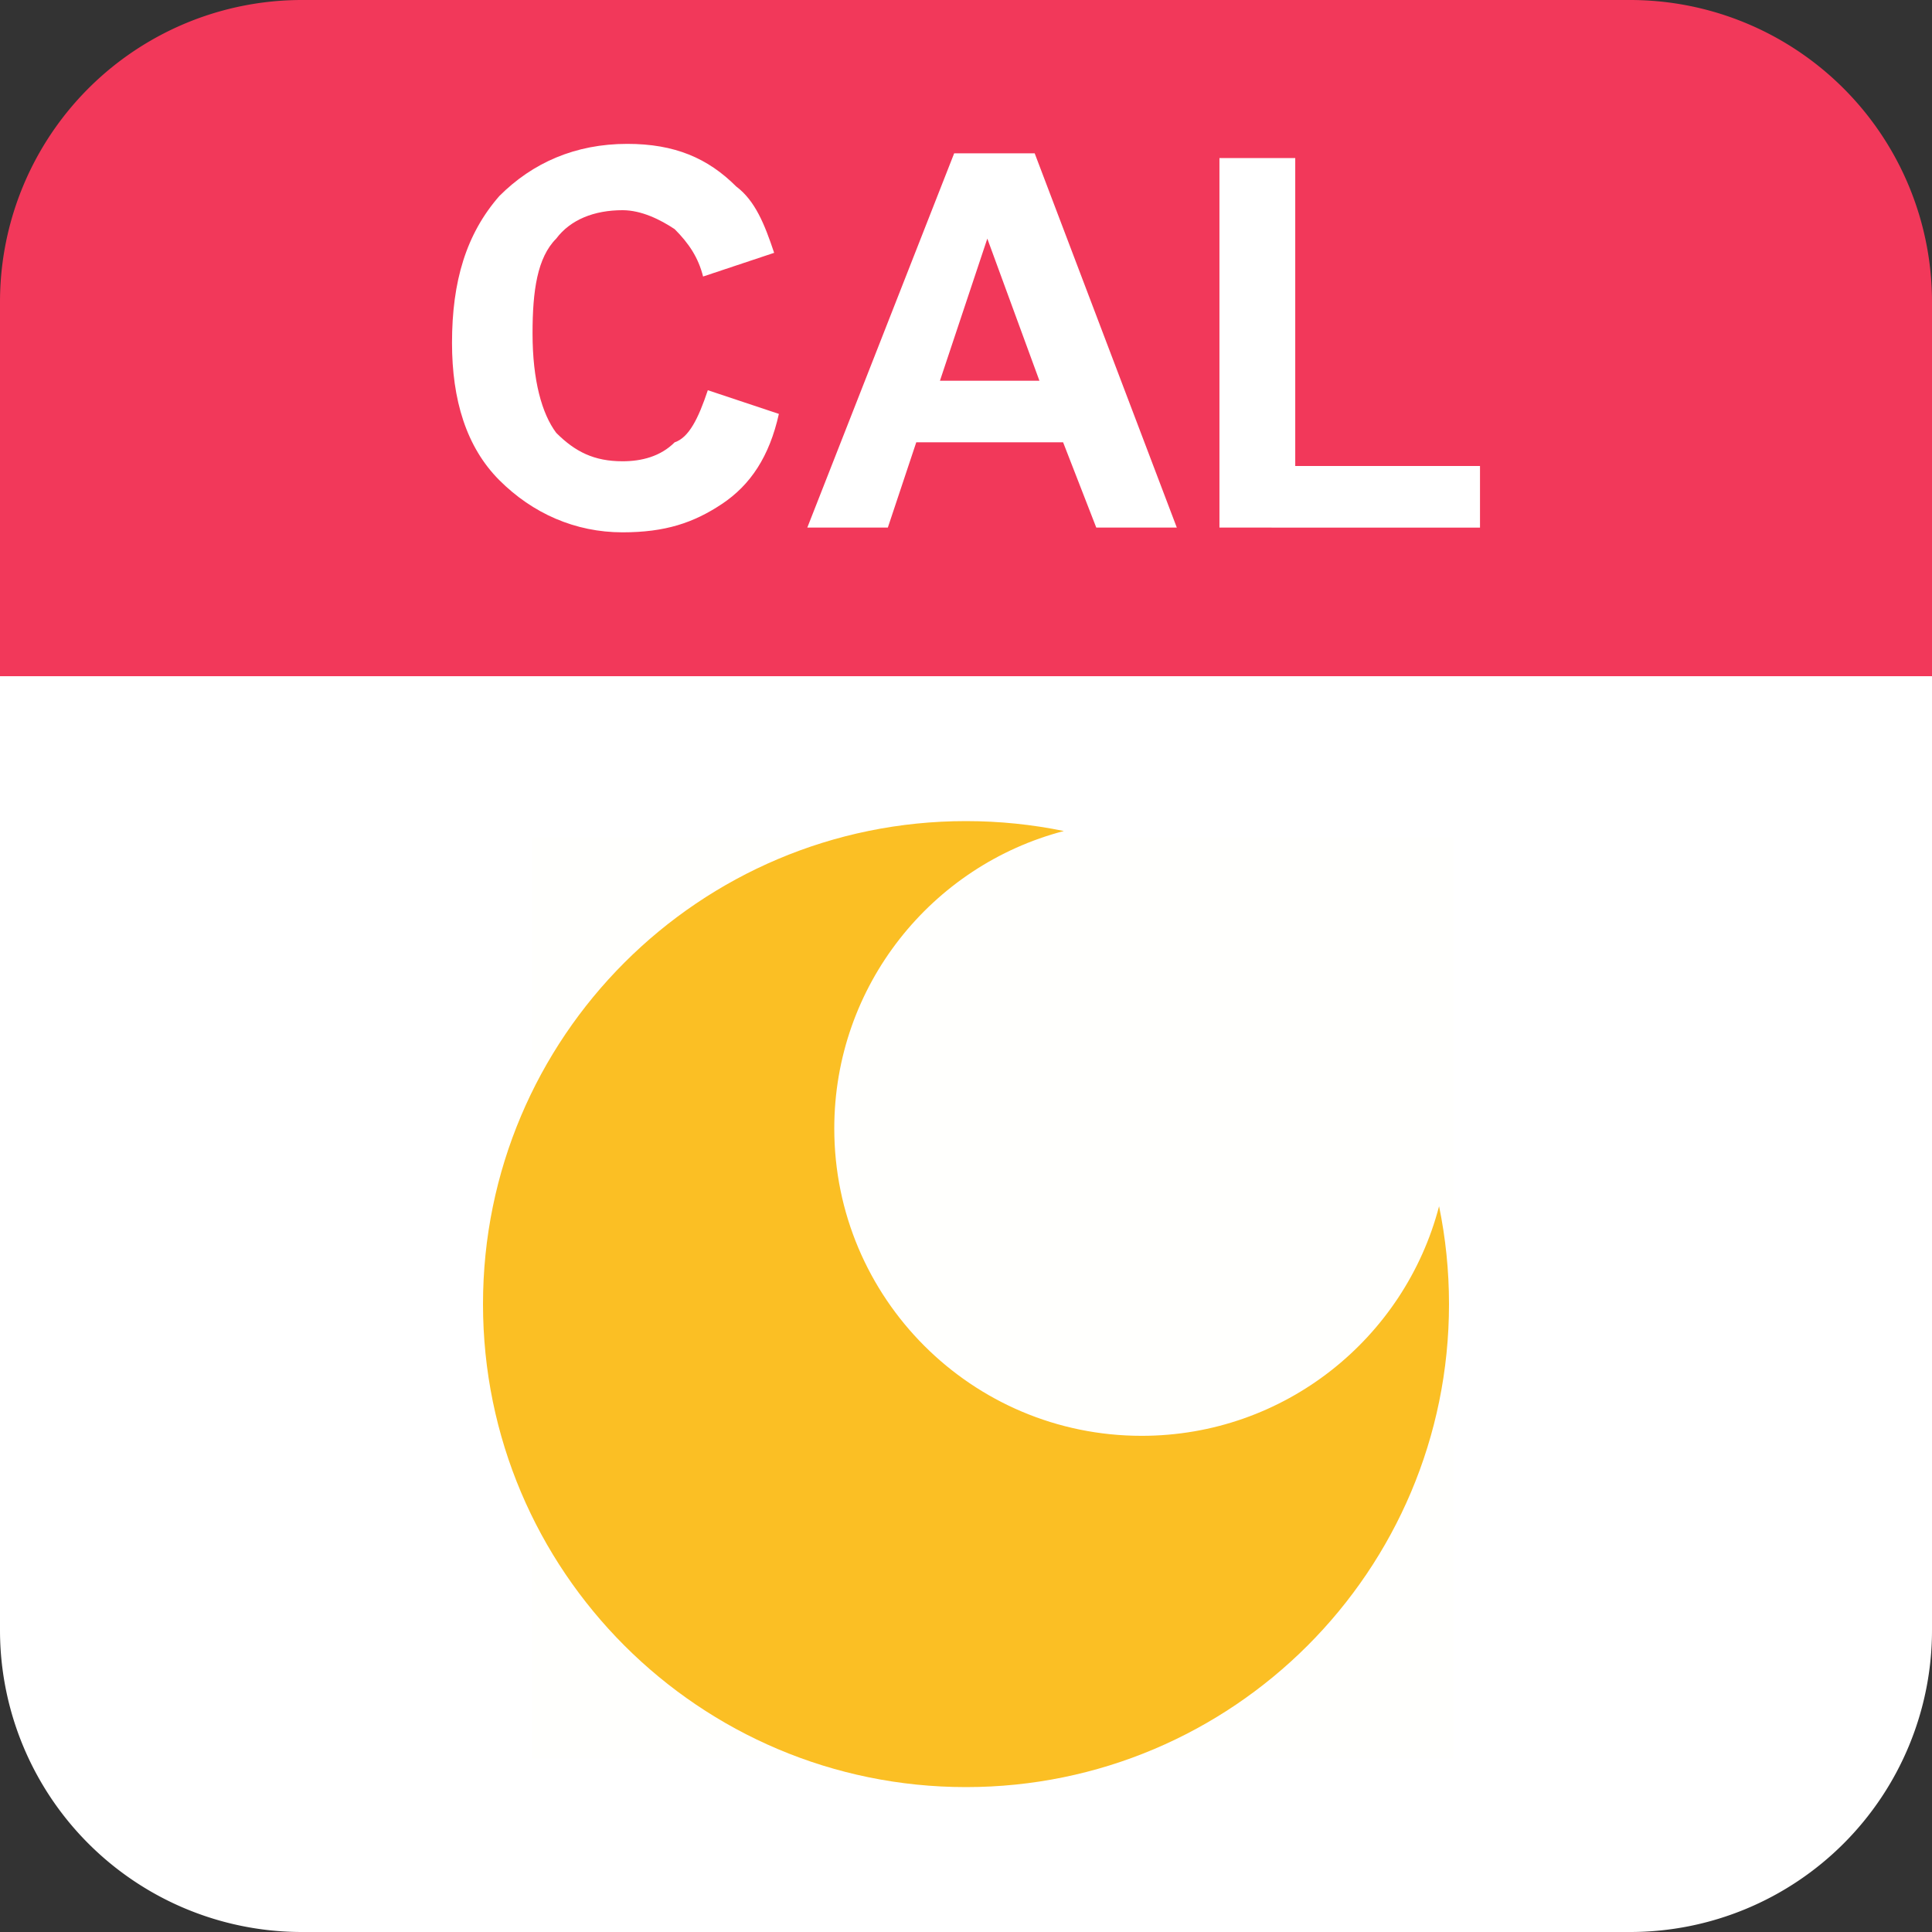 <?xml version="1.0" encoding="UTF-8" standalone="no"?>
<!-- Uploaded to: SVG Repo, www.svgrepo.com, Generator: SVG Repo Mixer Tools -->

<svg
   width="800px"
   height="800px"
   viewBox="0 0 1024 1024"
   class="icon"
   version="1.1"
   id="svg21"
   sodipodi:docname="calendar-svgrepo-com.svg"
   xml:space="preserve"
   inkscape:version="1.2.1 (9c6d41e4, 2022-07-14)"
   inkscape:export-filename="app-icon.png"
   inkscape:export-xdpi="61.439999"
   inkscape:export-ydpi="61.439999"
   xmlns:inkscape="http://www.inkscape.org/namespaces/inkscape"
   xmlns:sodipodi="http://sodipodi.sourceforge.net/DTD/sodipodi-0.dtd"
   xmlns="http://www.w3.org/2000/svg"
   xmlns:svg="http://www.w3.org/2000/svg"><rect x="0" y="0" width="1024" height="1024" fill="#333333" stroke="none"/><defs
     id="defs25"><inkscape:path-effect
       effect="fillet_chamfer"
       id="path-effect1818"
       is_visible="true"
       lpeversion="1"
       nodesatellites_param="F,0,0,1,0,0,0,1 @ F,0,0,1,0,0,0,1 @ F,0,1,1,0,160,0,1 @ F,0,1,1,0,160,0,1"
       unit="px"
       method="auto"
       mode="F"
       radius="160"
       chamfer_steps="1"
       flexible="false"
       use_knot_distance="true"
       apply_no_radius="true"
       apply_with_radius="true"
       only_selected="true"
       hide_knots="false" /><inkscape:path-effect
       effect="fillet_chamfer"
       id="path-effect1759"
       is_visible="true"
       lpeversion="1"
       nodesatellites_param="F,0,1,1,0,160,0,1 @ F,0,1,1,0,160,0,1 @ F,0,0,1,0,0,0,1 @ F,0,0,1,0,0,0,1"
       unit="px"
       method="auto"
       mode="F"
       radius="160"
       chamfer_steps="1"
       flexible="false"
       use_knot_distance="true"
       apply_no_radius="true"
       apply_with_radius="true"
       only_selected="true"
       hide_knots="false" /><inkscape:path-effect
       effect="fillet_chamfer"
       id="path-effect1748"
       is_visible="true"
       lpeversion="1"
       nodesatellites_param="F,0,0,1,0,0,0,1 @ F,0,0,1,0,0,0,1 @ F,0,0,1,0,0,0,1 @ F,0,0,1,0,0,0,1"
       unit="px"
       method="auto"
       mode="F"
       radius="33"
       chamfer_steps="1"
       flexible="false"
       use_knot_distance="true"
       apply_no_radius="true"
       apply_with_radius="true"
       only_selected="true"
       hide_knots="false" /><inkscape:path-effect
       effect="fillet_chamfer"
       id="path-effect1746"
       is_visible="true"
       lpeversion="1"
       nodesatellites_param="F,0,0,1,0,43.39,0,1 @ F,0,0,1,0,109.559,0,1 @ F,0,0,1,0,0,0,1 @ F,0,0,1,0,0,0,1"
       unit="px"
       method="auto"
       mode="C"
       radius="79"
       chamfer_steps="1"
       flexible="false"
       use_knot_distance="false"
       apply_no_radius="true"
       apply_with_radius="true"
       only_selected="true"
       hide_knots="false" /><inkscape:path-effect
       effect="fillet_chamfer"
       id="path-effect1744"
       is_visible="true"
       lpeversion="1"
       nodesatellites_param="F,0,0,1,0,0,0,1 @ F,0,0,1,0,0,0,1 @ F,0,0,1,0,0,0,1 @ F,0,0,1,0,0,0,1"
       unit="px"
       method="auto"
       mode="F"
       radius="37"
       chamfer_steps="1"
       flexible="false"
       use_knot_distance="true"
       apply_no_radius="true"
       apply_with_radius="true"
       only_selected="false"
       hide_knots="false" /><inkscape:path-effect
       effect="fillet_chamfer"
       id="path-effect1742"
       is_visible="true"
       lpeversion="1"
       nodesatellites_param="F,0,0,1,0,0,0,1 @ F,0,0,1,0,0,0,1 @ F,0,0,1,0,0,0,1 @ F,0,0,1,0,0,0,1"
       unit="px"
       method="auto"
       mode="F"
       radius="27"
       chamfer_steps="1"
       flexible="false"
       use_knot_distance="true"
       apply_no_radius="true"
       apply_with_radius="true"
       only_selected="true"
       hide_knots="false" /><inkscape:path-effect
       effect="fillet_chamfer"
       id="path-effect1738"
       is_visible="true"
       lpeversion="1"
       nodesatellites_param="F,0,0,1,0,0,0,1 @ F,0,0,1,0,0,0,1 @ F,0,0,1,0,0,0,1 @ F,0,0,1,0,0,0,1"
       unit="px"
       method="auto"
       mode="F"
       radius="603"
       chamfer_steps="1"
       flexible="false"
       use_knot_distance="true"
       apply_no_radius="true"
       apply_with_radius="true"
       only_selected="true"
       hide_knots="false" /></defs><sodipodi:namedview
     id="namedview23"
     pagecolor="#ffffff"
     bordercolor="#666666"
     borderopacity="1.0"
     inkscape:showpageshadow="2"
     inkscape:pageopacity="0.0"
     inkscape:pagecheckerboard="0"
     inkscape:deskcolor="#d1d1d1"
     showgrid="false"
     inkscape:zoom="0.59"
     inkscape:cx="80.508475"
     inkscape:cy="600"
     inkscape:window-width="1695"
     inkscape:window-height="953"
     inkscape:window-x="70"
     inkscape:window-y="78"
     inkscape:window-maximized="0"
     inkscape:current-layer="svg21" /><path
     id="rect1815"
     style="opacity:1;fill:#ffffff;stroke-width:4.125"
     d="M 0,358.4 H 1024 V 864 A 160,160 135 0 1 864,1024 H 160 A 160,160 45 0 1 0,864 Z"
     inkscape:original-d="M 0,358.39999 H 1024 V 1024 H 0 Z"
     inkscape:path-effect="#path-effect1818" /><path
     id="rect331"
     style="fill:#f2385a;stroke-width:5.411"
     d="m 160,0 h 704 a 160,160 45 0 1 160,160 V 358.4 H 0 V 160 A 160,160 135 0 1 160,0 Z"
     inkscape:path-effect="#path-effect1759"
     inkscape:original-d="M 0,0 H 1024 V 358.39999 H 0 Z" /><path
     d="m 375.159,206.819 37.663,12.554 c -5.022,22.598 -15.065,37.663 -30.13,47.706 -15.065,10.043 -30.13,15.065 -52.728,15.065 -25.108,0 -47.706,-10.043 -65.282,-27.619 -17.576,-17.576 -25.108,-42.684 -25.108,-72.814 0,-32.641 7.533,-57.749 25.108,-77.836 17.576,-17.576 40.174,-27.619 67.793,-27.619 25.108,0 42.684,7.533 57.749,22.598 10.043,7.533 15.065,20.087 20.087,35.152 l -37.663,12.554 c -2.511,-10.043 -7.533,-17.576 -15.065,-25.108 -7.533,-5.022 -17.576,-10.043 -27.619,-10.043 -15.065,0 -27.619,5.022 -35.152,15.065 -10.043,10.043 -12.554,27.619 -12.554,50.217 0,25.108 5.022,42.684 12.554,52.728 10.043,10.043 20.087,15.065 35.152,15.065 10.043,0 20.087,-2.511 27.619,-10.043 7.533,-2.511 12.554,-12.554 17.576,-27.619 z m 248.574,72.814 h -42.684 l -17.576,-45.195 h -77.836 l -15.065,45.195 H 427.887 L 505.723,81.277 h 42.684 z m -72.814,-77.836 -27.619,-75.325 -25.108,75.325 z m 95.412,77.836 V 83.788 h 40.174 V 246.993 h 97.923 v 32.641 z"
     fill="#ffffff"
     id="path19"
     style="stroke-width:1.567" /><rect
     width="488.136"
     height="488.136"
     fill="#ffffff"
     fill-opacity="0.01"
     id="rect185"
     x="282.034"
     y="443.932"
     style="fill:#ffff00;stroke-width:10.169" /><path
     d="m 563.875,440.459 c -70.015,18.254 -121.692,81.917 -121.692,157.651 0,89.972 72.936,162.908 162.908,162.908 75.734,0 139.397,-51.677 157.65,-121.692 C 766.189,656.077 768,673.427 768,691.2 768,832.585 653.385,947.2 512,947.2 370.615,947.2 256,832.585 256,691.2 256,549.815 370.615,435.2 512,435.2 c 17.773,0 35.123,1.811 51.875,5.259 z"
     fill="#2f88ff"
     stroke="#000000"
     stroke-width="51.2"
     stroke-linejoin="round"
     id="path187"
     style="fill:#fbbf24;fill-opacity:1;stroke:none" /></svg>
